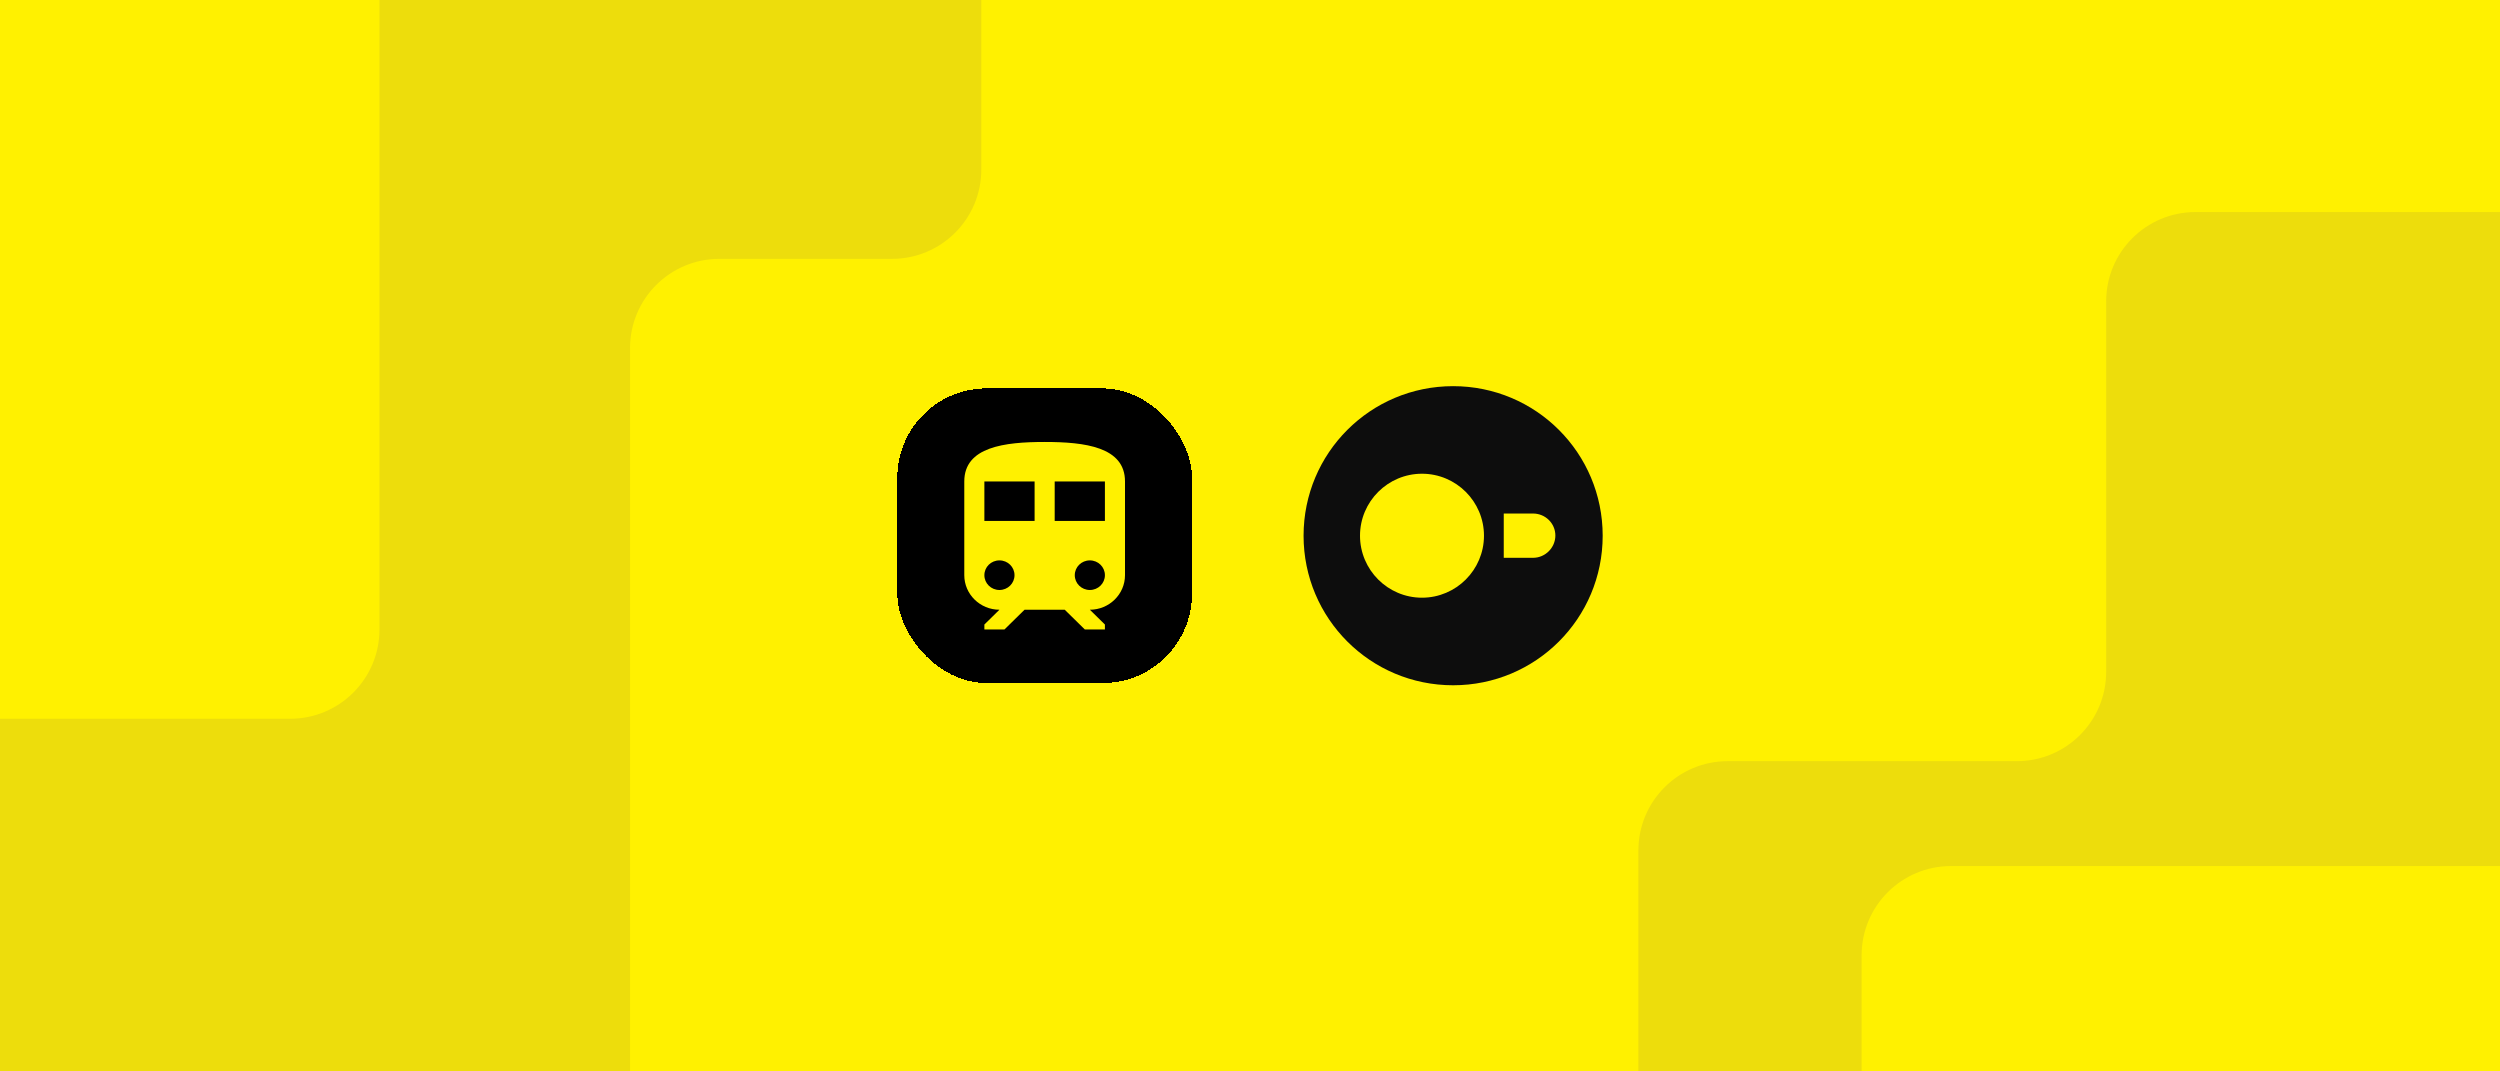 <svg width="560" height="240" viewBox="0 0 560 240" fill="none" xmlns="http://www.w3.org/2000/svg">
<g clip-path="url(#clip0_6570_22213)">
<rect width="560" height="240" fill="#FFF100"/>
<g clip-path="url(#clip1_6570_22213)">
<rect width="560" height="240" fill="#FFF100"/>
<path d="M387 170.499L451.783 170.499C462.828 170.499 471.782 161.545 471.782 150.499L471.782 67.5C471.782 56.454 480.737 47.5 491.782 47.5L692.082 47.5C703.128 47.5 712.082 56.454 712.082 67.5L712.082 241.912C712.082 252.958 703.128 261.912 692.082 261.912L387 261.912C375.954 261.912 367 252.958 367 241.912L367 190.5C367 179.454 375.954 170.5 387 170.499Z" fill="#EDDD0C"/>
<path d="M141.127 314L141.127 77.984C141.127 66.938 150.081 57.984 161.127 57.984L199.812 57.984C210.857 57.984 219.812 49.03 219.812 37.984L219.812 -87C219.812 -98.046 210.857 -107 199.812 -107L-54 -107C-65.046 -107 -74 -98.046 -74 -87L-74 314C-74 325.046 -65.046 334 -54 334L121.127 334C132.173 334 141.127 325.046 141.127 314Z" fill="#EDDD0C"/>
<rect x="417" y="194" width="546" height="169" rx="20" fill="#FFF100"/>
<rect x="-513" y="-43" width="598" height="204" rx="20" fill="#FFF100"/>
</g>
<g filter="url(#filter0_d_6570_22213)">
<rect x="201" y="87" width="66" height="66" rx="20" fill="black" shape-rendering="crispEdges"/>
<path d="M234 99C225 99 216 100.105 216 107.842V128.842C216 133.108 219.533 136.579 223.875 136.579L220.5 139.895V141H225L229.5 136.579H238.5L243 141H247.5V139.895L244.125 136.579C248.467 136.579 252 133.108 252 128.842V107.842C252 100.105 243 99 234 99ZM223.875 132.158C222.008 132.158 220.5 130.677 220.5 128.842C220.5 127.007 222.008 125.526 223.875 125.526C225.743 125.526 227.25 127.007 227.25 128.842C227.25 130.677 225.743 132.158 223.875 132.158ZM231.75 116.684H220.5V107.842H231.75V116.684ZM244.125 132.158C242.257 132.158 240.75 130.677 240.75 128.842C240.75 127.007 242.257 125.526 244.125 125.526C245.993 125.526 247.5 127.007 247.5 128.842C247.5 130.677 245.993 132.158 244.125 132.158ZM247.5 116.684H236.25V107.842H247.5V116.684Z" fill="#FFF100"/>
</g>
<path d="M325.5 153.5C306.967 153.5 292 138.533 292 120C292 101.467 306.967 86.5 325.5 86.5C344.033 86.5 359 101.467 359 120C359 138.533 344.033 153.5 325.5 153.5Z" fill="#0D0D0D"/>
<path d="M343.413 115.03H336.841V124.948H343.413C346.137 124.948 348.402 122.684 348.402 119.959C348.402 117.214 346.137 115.03 343.413 115.03Z" fill="#FFF100"/>
<path d="M304.642 120C304.642 127.654 310.873 133.885 318.526 133.885C326.18 133.885 332.411 127.654 332.411 120C332.411 112.346 326.18 106.115 318.526 106.115C310.873 106.115 304.642 112.346 304.642 120Z" fill="#FFF100"/>
</g>
<defs>
<filter id="filter0_d_6570_22213" x="200" y="86" width="68" height="68" filterUnits="userSpaceOnUse" color-interpolation-filters="sRGB">
<feFlood flood-opacity="0" result="BackgroundImageFix"/>
<feColorMatrix in="SourceAlpha" type="matrix" values="0 0 0 0 0 0 0 0 0 0 0 0 0 0 0 0 0 0 127 0" result="hardAlpha"/>
<feOffset/>
<feGaussianBlur stdDeviation="0.5"/>
<feComposite in2="hardAlpha" operator="out"/>
<feColorMatrix type="matrix" values="0 0 0 0 0 0 0 0 0 0 0 0 0 0 0 0 0 0 0.17 0"/>
<feBlend mode="normal" in2="BackgroundImageFix" result="effect1_dropShadow_6570_22213"/>
<feBlend mode="normal" in="SourceGraphic" in2="effect1_dropShadow_6570_22213" result="shape"/>
</filter>
<clipPath id="clip0_6570_22213">
<rect width="560" height="240" fill="white"/>
</clipPath>
<clipPath id="clip1_6570_22213">
<rect width="560" height="240" fill="white"/>
</clipPath>
</defs>
</svg>

